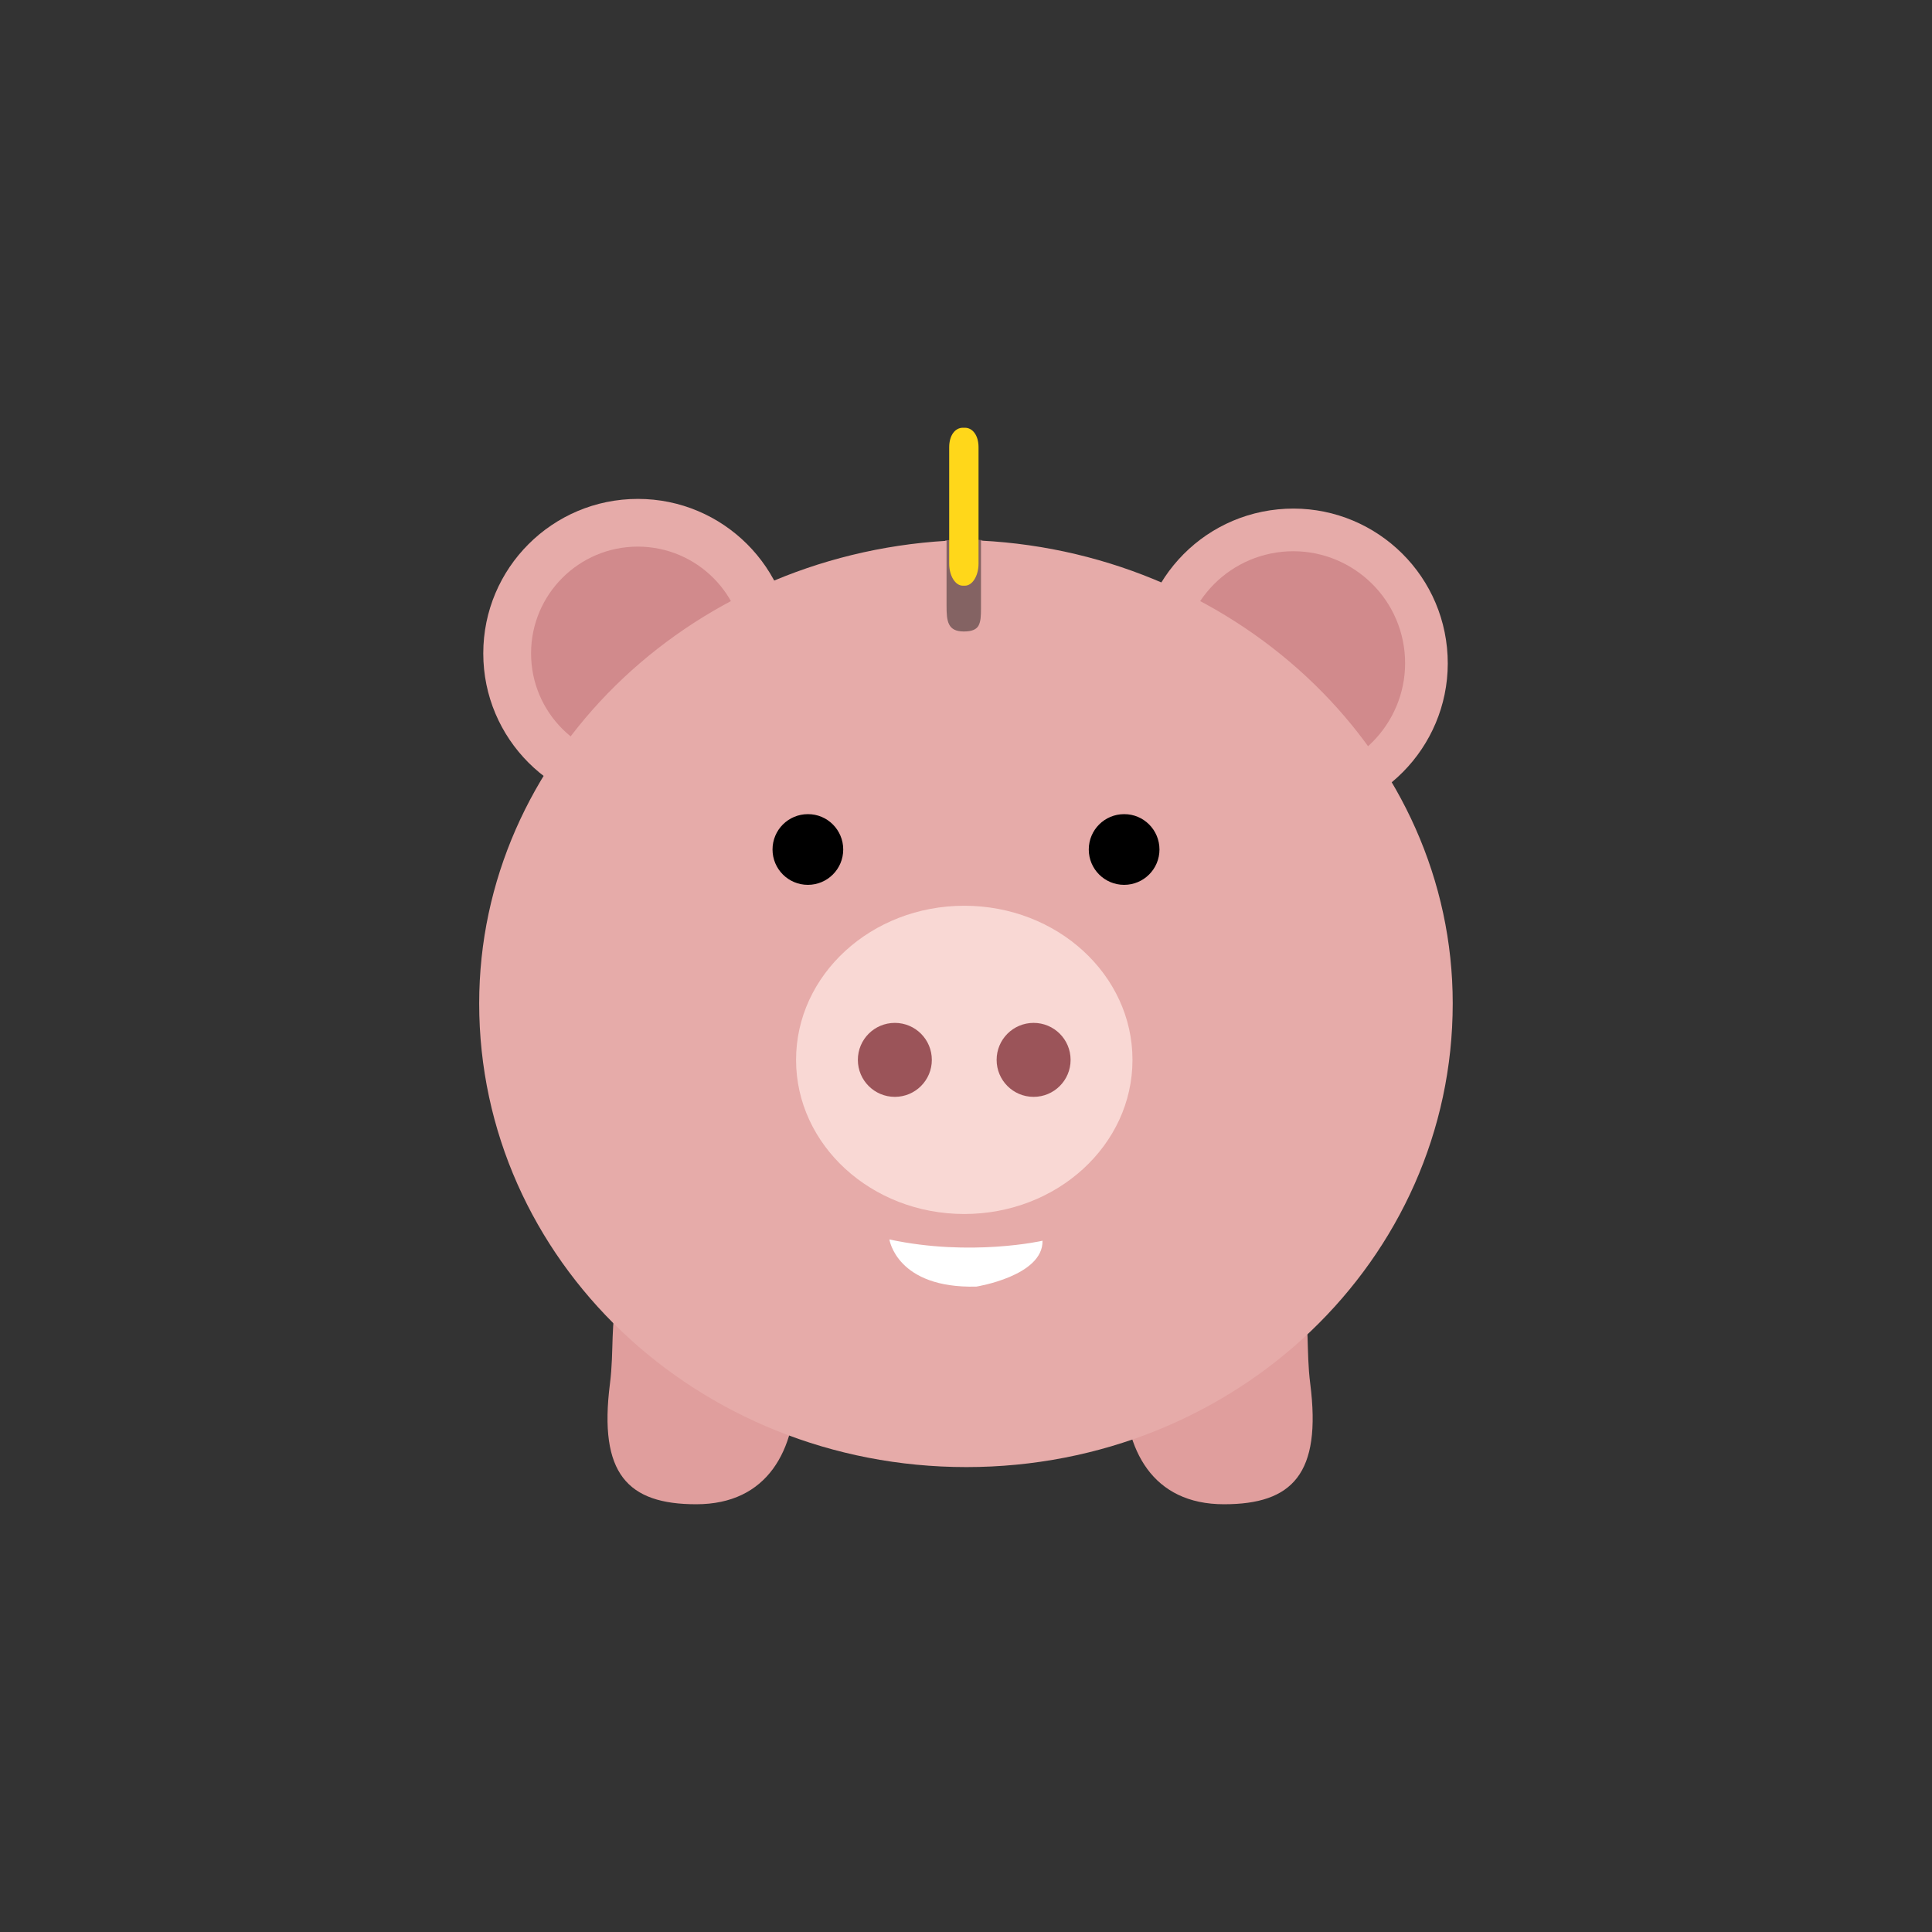 <?xml version="1.0" encoding="utf-8"?>
<!-- Generator: Adobe Illustrator 24.2.3, SVG Export Plug-In . SVG Version: 6.00 Build 0)  -->
<svg version="1.1" xmlns="http://www.w3.org/2000/svg" xmlns:xlink="http://www.w3.org/1999/xlink" x="0px" y="0px"
	 viewBox="0 0 212.6 212.6" style="enable-background:new 0 0 212.6 212.6;" xml:space="preserve">
<rect x="0" y="0" width="212.6" height="212.6" fill="#333333" stroke="none"/>
<style type="text/css">
	.st0{fill:none;stroke:#000000;stroke-miterlimit:10;}
	.st1{fill:#C72131;}
	.st2{fill:#5DB1DB;}
	.st3{fill:#FFFFFF;}
	.st4{fill:#053B5A;}
	.st5{fill:#52A1C1;}
	.st6{fill:#4194AD;}
	.st7{fill:#846363;}
	.st8{fill:#E6ABA9;}
	.st9{fill:#D18A8C;}
	.st10{fill:#E09E9D;}
	.st11{fill:#E8A9A7;}
	.st12{fill:#FFD71A;}
	.st13{fill:#F9D8D4;}
	.st14{fill:#9B5459;}
	.st15{fill:#D8D8D8;}
	.st16{fill:#D6B4A3;}
	.st17{fill:#F4D3BD;}
	.st18{fill:#BABABA;}
	.st19{fill:#043246;}
	.st20{fill:#B7B1AC;}
	.st21{fill:#EDEDED;}
	.st22{fill:#CDCCCC;}
	.st23{fill:#010202;}
	.st24{fill:#7EBC50;}
	.st25{fill:#EFEFEF;}
	.st26{fill:none;stroke:#000000;stroke-width:0.75;stroke-miterlimit:10;}
	.st27{fill:#E2E2E1;stroke:#553E13;stroke-width:5;stroke-miterlimit:10;}
	.st28{fill:none;stroke:#553E13;stroke-width:5;stroke-linecap:round;stroke-miterlimit:10;}
	.st29{fill:#073B5A;}
	.st30{fill-rule:evenodd;clip-rule:evenodd;fill:#5DB1DB;}
	.st31{fill-rule:evenodd;clip-rule:evenodd;fill:#053B5A;}
	.st32{fill:#B63218;}
	.st33{fill:url(#SVGID_1_);}
	.st34{fill:url(#SVGID_2_);}
	.st35{fill:#FFEE00;}
	.st36{fill:#FFCC00;}
	.st37{fill:#FFE500;}
	.st38{fill:#65B54E;}
	.st39{fill:#E8E8E8;}
	.st40{fill:#FCC10A;}
	.st41{fill:#FCD8C0;}
	.st42{fill:#EAEAEA;}
	.st43{fill:#C6C6C6;}
	.st44{fill:#FFD402;}
	.st45{fill:#C43217;}
	.st46{fill:#F3BC88;}
	.st47{fill:#3F3836;}
	.st48{fill:#F4F4F4;}
	.st49{fill:#F4CC6B;}
	.st50{fill:#C68F31;}
	.st51{opacity:0.25;fill:#F4CC6B;}
	.st52{fill:#E1AE3D;}
	.st53{fill:#C54E32;}
	.st54{fill:none;stroke:#87301D;stroke-width:2;stroke-miterlimit:10;}
	.st55{fill:#0B5880;}
	.st56{fill:none;stroke:#C68F31;stroke-width:3;stroke-miterlimit:10;}
	.st57{fill:#BCC1C1;}
	.st58{fill:#505455;}
	.st59{fill:#5B5A5A;}
	.st60{opacity:0.05;clip-path:url(#SVGID_8_);}
	.st61{fill:#020203;}
	.st62{opacity:0.05;clip-path:url(#SVGID_10_);}
	.st63{clip-path:url(#SVGID_10_);}
	.st64{opacity:0.05;clip-path:url(#SVGID_12_);}
	.st65{clip-path:url(#SVGID_12_);}
	.st66{opacity:0.05;clip-path:url(#SVGID_14_);}
	.st67{clip-path:url(#SVGID_14_);}
	.st68{fill:#D7D7D7;}
	.st69{fill:#D1D0D1;}
	.st70{fill:none;stroke:#5B5A5A;stroke-miterlimit:10;}
	.st71{fill:#87301D;}
	.st72{fill:#9C9B9B;}
	.st73{fill:#CAC9C9;}
	.st74{fill:#F4CC6B;stroke:#6C6C6C;stroke-miterlimit:10;}
</style>
<g id="Ebene_2">
</g>
<g id="Ebene_1">
	<g>
		<path class="st7" d="M106.06,69.68c1.26,0,2.04-1,2.04-2.23v-8.02c-0.41-0.04-1.16-0.06-1.86-0.06c-0.83,0-1.41,0.03-2.22,0.08v8
			C104.02,68.68,104.81,69.68,106.06,69.68z"/>
		<path class="st8" d="M87.2,71.9c0,9.39-7.61,17.01-17.01,17.01c-9.39,0-17.01-7.61-17.01-17.01S60.8,54.9,70.19,54.9
			C79.58,54.9,87.2,62.51,87.2,71.9z"/>
		<path class="st8" d="M159.23,71.29c0.93,9.35-5.89,17.68-15.24,18.61c-9.35,0.93-17.68-5.89-18.61-15.24s5.89-17.68,15.24-18.61
			C149.97,55.12,158.3,61.94,159.23,71.29z"/>
		<path class="st9" d="M154.56,71.75c0.67,6.76-4.27,12.79-11.03,13.47c-6.77,0.67-12.79-4.27-13.47-11.03
			c-0.67-6.76,4.27-12.79,11.03-13.47C147.85,60.05,153.88,64.99,154.56,71.75z"/>
		<path class="st9" d="M81.94,71.9c0,6.49-5.26,11.75-11.75,11.75c-6.49,0-11.75-5.26-11.75-11.75c0-6.49,5.26-11.75,11.75-11.75
			C76.68,60.16,81.94,65.42,81.94,71.9z"/>
		<g>
			<path class="st10" d="M123.7,152.26c0,7.33,3.12,13.27,10.99,13.27c7.52,0,10.76-3.33,9.49-13.27
				c-0.93-7.24,1.74-13.27-9.49-13.27C128.62,138.99,123.7,144.93,123.7,152.26z"/>
			<path class="st10" d="M87.6,152.26c0,7.33-3.12,13.27-10.99,13.27c-7.52,0-10.76-3.33-9.49-13.27
				c0.93-7.24-1.74-13.27,9.49-13.27C82.68,138.99,87.6,144.93,87.6,152.26z"/>
		</g>
		<path class="st8" d="M107.95,59.49v7.44c0,1.69-0.11,2.56-1.89,2.56c-1.78,0-1.9-1.14-1.9-2.83v-7.15
			c-28.6,1.7-51.43,23.84-51.43,50.91c0,28.18,23.93,51.02,53.61,51.02c29.68,0,53.52-22.84,53.52-51.02
			C159.87,83.19,136.55,60.95,107.95,59.49z"/>
		<g>
			<path class="st12" d="M107.68,62.02c0,1.34-0.67,2.43-1.5,2.43h-0.23c-0.83,0-1.5-1.09-1.5-2.43v-12.8c0-1.34,0.67-2.15,1.5-2.15
				h0.23c0.83,0,1.5,0.81,1.5,2.15V62.02z"/>
		</g>
		<g>
			<g>
				<path d="M92.79,93.48c0,2.15-1.74,3.89-3.89,3.89c-2.15,0-3.89-1.74-3.89-3.89c0-2.15,1.74-3.89,3.89-3.89
					C91.05,89.58,92.79,91.33,92.79,93.48z"/>
				<path d="M127.59,93.48c0,2.15-1.74,3.89-3.89,3.89c-2.15,0-3.89-1.74-3.89-3.89c0-2.15,1.74-3.89,3.89-3.89
					C125.85,89.58,127.59,91.33,127.59,93.48z"/>
			</g>
			<g>
				<ellipse class="st13" cx="106.11" cy="116.63" rx="18.51" ry="16.96"/>
				<g>
					<path class="st14" d="M102.54,116.63c0,2.25-1.82,4.07-4.07,4.07c-2.25,0-4.07-1.82-4.07-4.07c0-2.25,1.82-4.07,4.07-4.07
						C100.72,112.56,102.54,114.38,102.54,116.63z"/>
					<path class="st14" d="M117.81,116.63c0,2.25-1.82,4.07-4.07,4.07c-2.25,0-4.07-1.82-4.07-4.07c0-2.25,1.82-4.07,4.07-4.07
						C115.99,112.56,117.81,114.38,117.81,116.63z"/>
				</g>
			</g>
		</g>
		<path class="st3" d="M97.87,136.39c0,0,0.79,5.41,9.57,5.19c0,0,7.36-1.17,7.28-5.05C114.73,136.54,106.82,138.32,97.87,136.39z"
			/>
	</g>
</g>
</svg>
